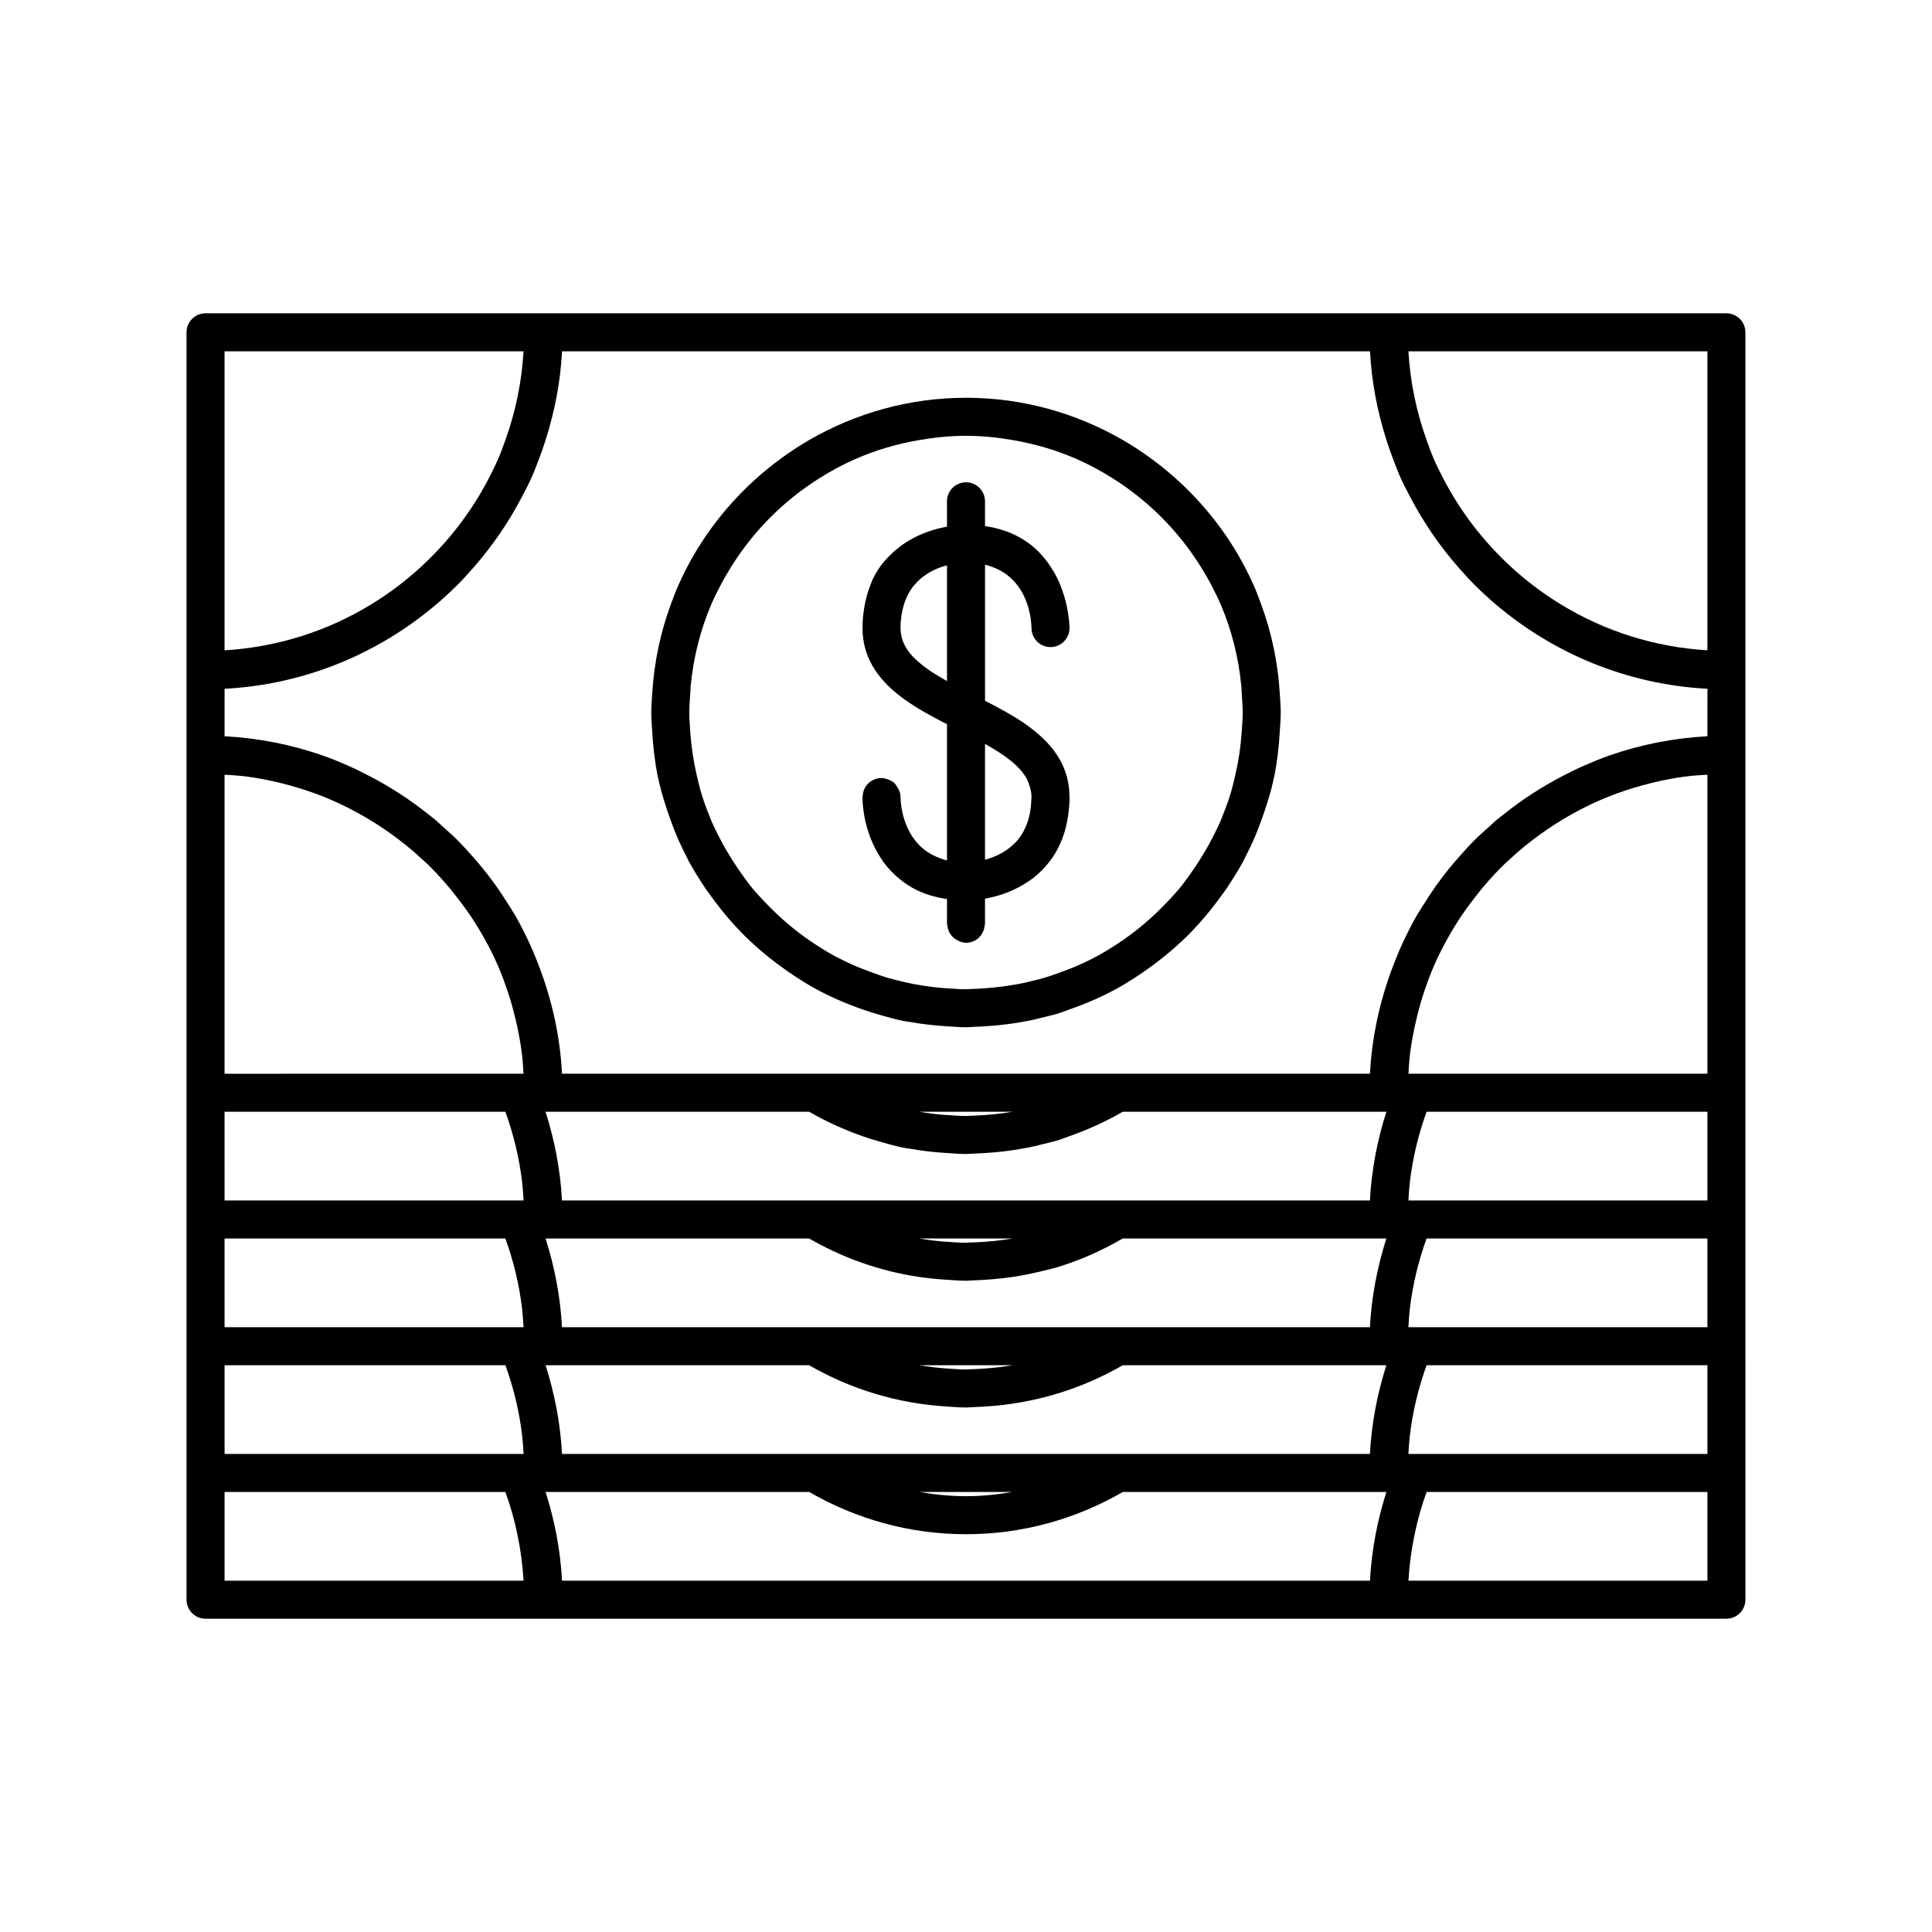 <?xml version="1.0" encoding="UTF-8"?>
<!-- The Best Svg Icon site in the world: iconSvg.co, Visit us! https://iconsvg.co -->
<svg fill="#000000" width="800px" height="800px" version="1.1" viewBox="144 144 512 512" xmlns="http://www.w3.org/2000/svg">
 <g>
  <path d="m601.52 227.03h-403.05c-2.781 0-5.039 2.254-5.039 5.039v335.87c0 2.785 2.254 5.039 5.039 5.039h89.566l223.91-0.004h89.566c2.781 0 5.039-2.254 5.039-5.039v-33.586l-0.004-33.586v-268.7c0-2.785-2.254-5.035-5.035-5.035zm-398.01 33.582v-23.508h79.234c-0.488 8.207-2.137 16.09-4.812 23.508-0.613 1.695-1.215 3.394-1.93 5.039-0.746 1.715-1.574 3.383-2.43 5.035-4.586 8.879-10.699 16.809-17.992 23.516-1.926 1.77-3.926 3.449-6.008 5.039-2.371 1.809-4.836 3.484-7.391 5.039-11.418 6.934-24.57 11.219-38.672 12.059zm392.97-23.508v79.234c-14.102-0.84-27.254-5.125-38.672-12.062-2.559-1.555-5.023-3.231-7.391-5.039-2.082-1.59-4.082-3.266-6.008-5.039-7.289-6.703-13.406-14.637-17.992-23.512-0.855-1.652-1.684-3.32-2.43-5.035-0.715-1.645-1.32-3.344-1.93-5.039-2.676-7.418-4.324-15.301-4.812-23.508zm0 112.82v78.625h-79.23c0.098-1.629 0.188-3.262 0.375-4.863 0.406-3.477 1.066-6.867 1.883-10.199 0.578-2.363 1.234-4.688 2.008-6.969 0.75-2.211 1.551-4.394 2.473-6.516 1.176-2.703 2.504-5.32 3.949-7.871 0.883-1.559 1.809-3.086 2.785-4.582 0.973-1.488 2.019-2.918 3.082-4.344 2.676-3.586 5.586-6.984 8.785-10.102 0.586-0.574 1.215-1.102 1.82-1.656 0.641-0.59 1.273-1.188 1.93-1.754 1.32-1.141 2.688-2.223 4.074-3.281 2.371-1.809 4.836-3.484 7.391-5.039 4.031-2.449 8.258-4.586 12.691-6.344 2.734-1.082 5.535-2.012 8.398-2.809 4.281-1.188 8.668-2.098 13.188-2.602 1.449-0.16 2.926-0.219 4.398-0.305zm0 89.953v22.258h-79.234c0.098-1.629 0.188-3.254 0.375-4.859 0.762-6.477 2.293-12.703 4.438-18.648h74.422zm0 33.59v22.258h-79.238c0.098-1.629 0.188-3.258 0.375-4.859 0.762-6.477 2.293-12.707 4.438-18.652h74.426zm-392.97 5.16v-6.414h74.418c2.144 5.949 3.676 12.176 4.438 18.652 0.188 1.602 0.281 3.231 0.375 4.859h-79.23zm0-27.941v-12.059h74.422c2.144 5.945 3.676 12.176 4.438 18.648 0.188 1.602 0.277 3.231 0.375 4.859h-79.234zm0-33.586v-67.785c1.473 0.086 2.949 0.145 4.402 0.305 4.516 0.504 8.906 1.414 13.18 2.606 2.863 0.797 5.664 1.727 8.398 2.809 4.434 1.758 8.66 3.894 12.691 6.344 2.559 1.555 5.023 3.231 7.391 5.039 1.391 1.059 2.754 2.141 4.074 3.281 0.66 0.57 1.289 1.168 1.93 1.754 0.605 0.555 1.234 1.082 1.82 1.656 3.199 3.117 6.109 6.516 8.785 10.102 1.062 1.422 2.109 2.852 3.082 4.344 0.977 1.496 1.906 3.023 2.785 4.582 1.449 2.543 2.777 5.16 3.953 7.867 0.922 2.125 1.723 4.309 2.473 6.516 0.773 2.281 1.43 4.606 2.008 6.969 0.816 3.336 1.477 6.727 1.883 10.199 0.188 1.605 0.281 3.234 0.375 4.863h-40.562l-38.668 0.004zm113.33 21.527h41.602c4.473 2.582 9.199 4.742 14.145 6.473 1.734 0.605 3.488 1.152 5.269 1.645 1.801 0.496 3.59 1.016 5.434 1.391 0.613 0.125 1.25 0.176 1.871 0.285 3.203 0.582 6.477 0.945 9.797 1.145 1.676 0.102 3.336 0.254 5.039 0.254 0.781 0 1.535-0.098 2.309-0.117 0.914-0.023 1.82-0.082 2.727-0.137 3.106-0.188 6.168-0.527 9.172-1.047 1.406-0.242 2.805-0.496 4.188-0.809 0.418-0.094 0.828-0.219 1.242-0.32 0.066-0.016 0.129-0.035 0.195-0.051 1.676-0.41 3.367-0.785 5-1.297 0.859-0.27 1.676-0.629 2.523-0.926 4.961-1.73 9.703-3.898 14.191-6.488h69.855c-2.379 7.488-3.926 15.348-4.356 23.508h-102.02 0.004-112.09c-0.43-8.16-1.977-16.02-4.356-23.508zm76.328 0h19.137c-0.754 0.129-1.508 0.242-2.269 0.348-1.652 0.227-3.316 0.398-5 0.516-1.324 0.09-2.648 0.184-3.988 0.203-0.043 0-0.086 0.008-0.133 0.008-0.312 0-0.609 0.043-0.918 0.043-1.699 0-3.367-0.141-5.039-0.254-0.273-0.02-0.551-0.02-0.82-0.043-2.18-0.172-4.324-0.461-6.445-0.82zm19.133 100.76c-4.012 0.684-8.105 1.117-12.305 1.117-4.203 0-8.297-0.434-12.309-1.117zm-51.062-10.074h-68.297c-0.43-8.164-1.977-16.023-4.356-23.516h69.844c10.879 6.285 23.285 10.148 36.527 10.945 1.676 0.102 3.336 0.254 5.039 0.254 0.781 0 1.535-0.098 2.309-0.117 0.914-0.023 1.82-0.082 2.727-0.137 13.242-0.797 25.648-4.66 36.523-10.945h69.844c-2.379 7.492-3.926 15.352-4.356 23.512l-51.605 0.004zm38.758-22.391c-1.699 0-3.367-0.141-5.039-0.254-2.473-0.172-4.902-0.461-7.301-0.871h24.68c-2.398 0.41-4.832 0.699-7.305 0.867-1.324 0.09-2.648 0.184-3.988 0.203-0.352 0.004-0.695 0.055-1.047 0.055zm107.05-11.199h-214.11c-0.43-8.164-1.977-16.023-4.356-23.512h69.852c8.148 4.711 17.145 8.07 26.727 9.801 3.199 0.574 6.473 0.941 9.793 1.141 1.676 0.102 3.336 0.254 5.039 0.254 0.781 0 1.535-0.098 2.309-0.117 0.914-0.023 1.82-0.082 2.727-0.137 3.109-0.188 6.168-0.527 9.176-1.047 1.832-0.316 3.637-0.695 5.43-1.129 1.742-0.422 3.496-0.816 5.195-1.348 5.894-1.844 11.465-4.383 16.719-7.418h69.852c-2.379 7.488-3.926 15.348-4.356 23.512zm-113.89-23.512h19.184c-0.762 0.129-1.531 0.246-2.301 0.352-1.652 0.227-3.316 0.398-5.004 0.512-1.324 0.09-2.648 0.184-3.988 0.203-0.043 0-0.086 0.008-0.129 0.008-0.312 0.004-0.609 0.047-0.918 0.047-1.699 0-3.367-0.141-5.039-0.254-0.273-0.02-0.551-0.02-0.824-0.043-2.191-0.176-4.344-0.461-6.477-0.824zm-137.57 33.586h22.352c2.144 5.945 3.676 12.172 4.438 18.648 0.188 1.605 0.281 3.234 0.375 4.863h-9.176l-70.059 0.004v-23.516zm33.008 33.59h69.855c12.25 7.078 26.418 11.195 41.555 11.195s29.301-4.117 41.551-11.191h69.855c-2.379 7.488-3.926 15.348-4.356 23.508l-214.11-0.004c-0.43-8.16-1.977-16.02-4.356-23.508zm232.21-10.074h-3.559c0.098-1.629 0.188-3.262 0.375-4.863 0.766-6.477 2.297-12.703 4.441-18.652h74.422v23.512l-70.062 0.004zm75.68-196.49v6.289c-9.051 0.477-17.77 2.234-25.977 5.094-2.25 0.785-4.438 1.695-6.609 2.641-1.953 0.848-3.844 1.797-5.727 2.769-5.531 2.867-10.75 6.238-15.578 10.102-0.695 0.555-1.406 1.082-2.086 1.652-0.625 0.531-1.203 1.113-1.812 1.66-1.246 1.109-2.508 2.207-3.695 3.383-1.625 1.609-3.156 3.312-4.664 5.035-0.816 0.934-1.617 1.871-2.398 2.836-1.137 1.41-2.238 2.848-3.297 4.324-1.07 1.496-2.066 3.043-3.051 4.602-0.695 1.102-1.43 2.176-2.082 3.309-1.254 2.172-2.387 4.418-3.469 6.691-1.047 2.211-1.988 4.481-2.867 6.789-3.418 8.961-5.594 18.531-6.121 28.551h-214.11c-0.52-10.02-2.691-19.59-6.113-28.551-0.879-2.305-1.82-4.578-2.871-6.793-1.078-2.277-2.215-4.519-3.469-6.691-0.652-1.133-1.387-2.207-2.082-3.309-0.984-1.559-1.977-3.106-3.051-4.602-1.059-1.473-2.16-2.914-3.297-4.324-0.777-0.965-1.582-1.902-2.398-2.836-1.508-1.723-3.035-3.426-4.664-5.035-1.188-1.176-2.449-2.269-3.695-3.383-0.613-0.547-1.188-1.129-1.812-1.66-0.676-0.574-1.391-1.102-2.086-1.652-4.824-3.859-10.043-7.231-15.574-10.098-1.879-0.977-3.773-1.922-5.727-2.769-2.168-0.945-4.359-1.859-6.609-2.641-8.207-2.859-16.922-4.617-25.977-5.094v-12.578c21.273-1.125 40.691-9.324 55.977-22.262 1.902-1.609 3.738-3.289 5.508-5.039 1.625-1.609 3.156-3.312 4.664-5.039 4.949-5.664 9.207-11.922 12.711-18.648 0.836-1.609 1.695-3.203 2.441-4.863 0.738-1.645 1.367-3.344 2.012-5.035 0.633-1.66 1.223-3.336 1.766-5.039 2.379-7.488 3.926-15.348 4.356-23.508h214.11c0.43 8.16 1.977 16.02 4.356 23.508 0.539 1.703 1.129 3.379 1.766 5.039 0.645 1.691 1.273 3.391 2.012 5.035 0.746 1.66 1.605 3.254 2.441 4.863 3.504 6.727 7.758 12.984 12.711 18.648 1.508 1.723 3.039 3.426 4.664 5.039 1.77 1.75 3.606 3.43 5.508 5.039 15.285 12.938 34.703 21.137 55.977 22.258zm-392.97 230.07v-23.508h74.422c2.676 7.418 4.324 15.301 4.812 23.508zm392.97 0h-79.234c0.488-8.207 2.137-16.09 4.812-23.508h74.422z"/>
  <path d="m478.27 304.27c-0.621-1.699-1.254-3.391-1.98-5.039-0.754-1.711-1.566-3.391-2.43-5.039-4.684-8.922-10.957-16.855-18.414-23.512-1.988-1.777-4.059-3.453-6.211-5.035-2.465-1.812-5.019-3.504-7.68-5.039-12.25-7.078-26.414-11.191-41.551-11.191s-29.301 4.117-41.551 11.191c-2.66 1.539-5.215 3.227-7.68 5.039-2.152 1.582-4.223 3.262-6.211 5.035-7.457 6.66-13.73 14.594-18.418 23.516-0.867 1.648-1.676 3.328-2.43 5.039-0.727 1.645-1.359 3.34-1.98 5.039-2.715 7.41-4.391 15.297-4.887 23.512-0.102 1.676-0.254 3.336-0.254 5.035s0.156 3.363 0.254 5.039c0.238 3.992 0.66 7.934 1.445 11.754 0.832 4.047 2.047 7.941 3.441 11.754 0.047 0.125 0.09 0.246 0.137 0.371 0.586 1.574 1.172 3.141 1.844 4.668 0.754 1.711 1.566 3.387 2.43 5.035 0.188 0.359 0.336 0.742 0.531 1.098 0.102 0.191 0.23 0.363 0.336 0.551 0.941 1.699 1.965 3.34 3.019 4.965 1.148 1.77 2.383 3.469 3.656 5.144 1.043 1.371 2.106 2.719 3.231 4.023 1.125 1.301 2.269 2.586 3.469 3.816 3.195 3.273 6.684 6.242 10.379 8.957 1.418 1.039 2.848 2.051 4.332 3.004 1.555 1 3.121 1.988 4.746 2.887 4.051 2.234 8.332 4.082 12.754 5.625 1.734 0.605 3.488 1.152 5.269 1.645 1.801 0.496 3.59 1.016 5.438 1.391 0.613 0.125 1.25 0.176 1.863 0.285 3.203 0.578 6.477 0.945 9.797 1.145 1.676 0.102 3.336 0.254 5.039 0.254 0.781 0 1.535-0.098 2.309-0.117 0.914-0.023 1.82-0.082 2.727-0.137 3.109-0.188 6.168-0.527 9.176-1.047 1.406-0.242 2.805-0.496 4.184-0.809 0.418-0.094 0.828-0.219 1.246-0.32 0.062-0.016 0.125-0.035 0.188-0.051 1.676-0.41 3.371-0.785 5.008-1.297 0.859-0.27 1.676-0.629 2.523-0.926 4.441-1.547 8.734-3.398 12.801-5.644 1.625-0.895 3.188-1.887 4.746-2.887 1.48-0.949 2.914-1.961 4.328-3 3.695-2.715 7.184-5.68 10.379-8.953 1.203-1.23 2.344-2.516 3.469-3.816s2.188-2.652 3.231-4.023c1.273-1.672 2.508-3.375 3.656-5.144 1.055-1.625 2.078-3.266 3.019-4.965 0.105-0.188 0.23-0.363 0.336-0.551 0.195-0.355 0.34-0.738 0.531-1.098 0.863-1.648 1.672-3.328 2.43-5.035 0.676-1.527 1.262-3.094 1.844-4.668 0.047-0.125 0.09-0.246 0.137-0.371 1.398-3.816 2.613-7.711 3.441-11.758 0.785-3.82 1.203-7.762 1.445-11.754 0.102-1.676 0.254-3.336 0.254-5.039 0-1.699-0.156-3.359-0.254-5.035-0.496-8.219-2.172-16.102-4.887-23.516zm-18.648 71.094c-0.988 1.379-1.969 2.766-3.047 4.07-1.082 1.309-2.254 2.535-3.422 3.766-3.898 4.109-8.234 7.781-12.984 10.902-1.645 1.082-3.316 2.121-5.051 3.07-1.879 1.035-3.82 1.957-5.793 2.824-1.211 0.531-2.461 0.984-3.707 1.453-0.312 0.117-0.629 0.234-0.945 0.348-1.258 0.453-2.512 0.91-3.801 1.293-1.23 0.367-2.492 0.664-3.75 0.965-0.031 0.008-0.059 0.016-0.09 0.023-0.332 0.078-0.656 0.18-0.992 0.254-1.969 0.441-3.973 0.773-5.996 1.051-1.652 0.23-3.316 0.402-5.004 0.516-1.324 0.09-2.648 0.184-3.988 0.203-0.043 0-0.086 0.008-0.129 0.008-0.312 0.004-0.609 0.047-0.918 0.047-1.699 0-3.367-0.141-5.039-0.254-0.273-0.02-0.551-0.02-0.824-0.043-3.527-0.281-6.981-0.805-10.355-1.57-0.238-0.055-0.473-0.125-0.711-0.184-1.418-0.336-2.836-0.672-4.223-1.09-1.078-0.324-2.121-0.723-3.18-1.098-0.535-0.188-1.066-0.383-1.598-0.586-1.137-0.434-2.281-0.852-3.394-1.336-1.973-0.863-3.914-1.789-5.793-2.816-1.73-0.949-3.406-1.988-5.051-3.07-4.75-3.121-9.09-6.797-12.984-10.902-1.168-1.23-2.344-2.457-3.422-3.766-1.078-1.305-2.059-2.691-3.047-4.07-0.914-1.277-1.773-2.586-2.606-3.922-1.023-1.641-2-3.312-2.894-5.035-0.855-1.652-1.699-3.316-2.43-5.039-0.082-0.199-0.145-0.406-0.227-0.605-0.812-1.965-1.559-3.961-2.203-6.008-0.523-1.688-0.93-3.418-1.336-5.148-0.871-3.703-1.457-7.504-1.742-11.395-0.008-0.117-0.012-0.238-0.02-0.359-0.113-1.672-0.254-3.336-0.254-5.039 0-1.699 0.141-3.363 0.254-5.035 0.039-0.547 0.035-1.105 0.082-1.652 0.699-7.688 2.555-15.043 5.449-21.863 0.73-1.723 1.574-3.387 2.43-5.039 0.895-1.727 1.871-3.394 2.894-5.039 5.93-9.516 13.957-17.562 23.461-23.512 3.016-1.887 6.152-3.598 9.441-5.035 5.363-2.352 11.07-4.031 17.008-5.039 4.016-0.684 8.109-1.117 12.312-1.117s8.297 0.434 12.309 1.117c5.938 1.012 11.645 2.688 17.008 5.039 3.289 1.441 6.426 3.148 9.441 5.035 9.5 5.953 17.527 13.996 23.461 23.516 1.023 1.645 2 3.312 2.894 5.039 0.855 1.652 1.699 3.316 2.43 5.039 2.894 6.82 4.75 14.176 5.449 21.863 0.051 0.543 0.047 1.102 0.082 1.652 0.113 1.672 0.254 3.336 0.254 5.035s-0.141 3.367-0.254 5.039c-0.008 0.117-0.008 0.238-0.02 0.359-0.281 3.887-0.867 7.688-1.738 11.391-0.406 1.73-0.812 3.461-1.344 5.144-0.641 2.043-1.391 4.043-2.203 6.008-0.082 0.199-0.141 0.406-0.227 0.605-0.73 1.723-1.574 3.387-2.43 5.039-0.895 1.727-1.871 3.394-2.894 5.035-0.832 1.332-1.691 2.644-2.602 3.918z"/>
  <path d="m405.04 327.79v-34.137c0.641 0.156 1.234 0.344 1.809 0.551 3.129 1.117 5.344 2.957 6.883 5.039 1.211 1.633 2.027 3.394 2.562 5.039 0.961 2.953 1.055 5.512 1.062 6.176 0.004 1.387 0.57 2.637 1.477 3.547 0.91 0.91 2.168 1.477 3.559 1.477h0.004c2.781 0 5.035-2.254 5.039-5.031 0-0.223-0.055-2.762-0.809-6.164-0.344-1.547-0.844-3.242-1.559-5.039-0.258-0.652-0.535-1.305-0.855-1.969-0.5-1.035-1.098-2.059-1.766-3.074-0.812-1.238-1.734-2.441-2.836-3.586-0.102-0.105-0.168-0.219-0.27-0.32-3.766-3.777-8.582-6.051-14.301-6.887v-6.559c0-2.785-2.254-5.039-5.039-5.039-2.781 0-5.039 2.254-5.039 5.039v6.703c-2.394 0.449-5.371 1.258-8.41 2.773-2.023 1.008-4.152 2.434-6.141 4.285-1.121 1.051-2.215 2.207-3.191 3.59-0.699 0.992-1.344 2.07-1.918 3.25-0.266 0.551-0.465 1.191-0.699 1.789-0.605 1.531-1.094 3.199-1.434 5.039-0.348 1.891-0.598 3.887-0.598 6.137 0 3.824 0.977 7.09 2.602 9.953 0.887 1.566 1.977 3.012 3.215 4.352 0.238 0.254 0.461 0.52 0.711 0.766 0.805 0.809 1.676 1.566 2.582 2.305 0.402 0.328 0.805 0.656 1.227 0.973 0.008 0.004 0.012 0.008 0.02 0.012 1.359 1.02 2.797 1.98 4.289 2.891 0.645 0.395 1.297 0.785 1.961 1.16 1.898 1.086 3.848 2.106 5.789 3.09v36.074c-0.145-0.035-0.312-0.051-0.457-0.086-0.48-0.125-0.906-0.297-1.348-0.457-3.129-1.117-5.34-2.957-6.879-5.035-0.023-0.031-0.047-0.059-0.07-0.09-0.652-0.895-1.18-1.824-1.617-2.754-0.234-0.504-0.445-1-0.625-1.496-0.062-0.176-0.141-0.352-0.199-0.523-0.02-0.059-0.039-0.117-0.059-0.18-0.523-1.605-0.785-3.074-0.922-4.199-0.059-0.504-0.098-0.93-0.117-1.266-0.012-0.203-0.02-0.363-0.023-0.492 0-0.062-0.004-0.148-0.004-0.195 0-1.113-0.434-2.09-1.047-2.926-0.152-0.207-0.25-0.457-0.43-0.637-0.555-0.555-1.262-0.918-2.023-1.164-0.492-0.16-0.992-0.309-1.539-0.309-1.391 0-2.648 0.562-3.562 1.473-0.836 0.832-1.324 1.977-1.41 3.231-0.008 0.117-0.066 0.215-0.066 0.332 0 1.449 0.156 3.109 0.461 4.863 0.074 0.43 0.141 0.852 0.238 1.293 0.258 1.18 0.609 2.398 1.031 3.621 0.133 0.379 0.262 0.758 0.41 1.137 0.035 0.094 0.082 0.188 0.117 0.281 0.688 1.711 1.562 3.406 2.637 5.035 0.215 0.328 0.414 0.66 0.645 0.98 1.25 1.719 2.781 3.309 4.562 4.723 1.207 0.957 2.516 1.844 3.996 2.59 2.383 1.199 5.152 2.051 8.301 2.512v6.555c0 0.09 0.047 0.164 0.051 0.254 0.008 0.129 0.059 0.246 0.074 0.371 0.188 1.453 0.969 2.668 2.121 3.457 0.395 0.211 0.773 0.418 1.184 0.629 0.512 0.172 1.039 0.324 1.609 0.324 2.621 0 4.703-2.019 4.945-4.578 0.008-0.07 0.039-0.133 0.043-0.207 0-0.09 0.047-0.164 0.047-0.254v-6.644c2.41-0.434 4.996-1.18 7.539-2.352 1.555-0.715 3.086-1.586 4.543-2.633 0.07-0.051 0.145-0.098 0.215-0.148 1.277-0.938 2.484-2.031 3.598-3.262 0.293-0.32 0.57-0.668 0.848-1.012 0.344-0.422 0.684-0.844 1.004-1.301 0.957-1.367 1.777-2.906 2.473-4.59 0.062-0.152 0.133-0.293 0.195-0.449 0.168-0.434 0.324-0.879 0.477-1.336 0.383-1.16 0.684-2.398 0.926-3.703 0.074-0.414 0.148-0.832 0.211-1.258 0.219-1.543 0.371-3.148 0.371-4.894 0-0.109-0.016-0.207-0.02-0.316-0.039-2.699-0.559-5.125-1.453-7.328-0.906-2.227-2.195-4.219-3.769-6.027-1.145-1.32-2.438-2.539-3.84-3.684-0.945-0.77-1.922-1.516-2.949-2.223-1.449-0.996-2.977-1.926-4.535-2.816-1.914-1.094-3.875-2.121-5.832-3.113zm12.316 27.43c0 0.219-0.031 0.406-0.035 0.621-0.012 0.465-0.043 0.902-0.078 1.344-0.125 1.547-0.383 2.945-0.77 4.195-0.035 0.109-0.074 0.215-0.109 0.324-0.047 0.145-0.094 0.285-0.145 0.426-0.609 1.68-1.41 3.109-2.367 4.289-0.02 0.023-0.035 0.051-0.055 0.074-0.316 0.387-0.652 0.73-0.996 1.066-1.41 1.395-2.992 2.41-4.578 3.133-0.637 0.293-1.273 0.555-1.891 0.762-0.445 0.145-0.871 0.27-1.293 0.379v-30.684c5.289 2.957 9.16 5.797 11.027 9.203 0.27 0.488 0.461 1.004 0.645 1.52 0.383 1.055 0.645 2.152 0.645 3.348zm-34.707-44.805c0-2.363 0.34-4.371 0.879-6.137 0.621-2.016 1.523-3.684 2.617-5.039 2.148-2.66 4.961-4.184 7.508-5.039 0.453-0.148 0.887-0.273 1.312-0.387v30.68c-0.902-0.504-1.738-1.008-2.555-1.508-0.438-0.27-0.906-0.539-1.32-0.805-1.352-0.879-2.527-1.773-3.578-2.684-0.605-0.523-1.199-1.051-1.699-1.598-2.035-2.223-3.164-4.633-3.164-7.484z"/>
 </g>
</svg>